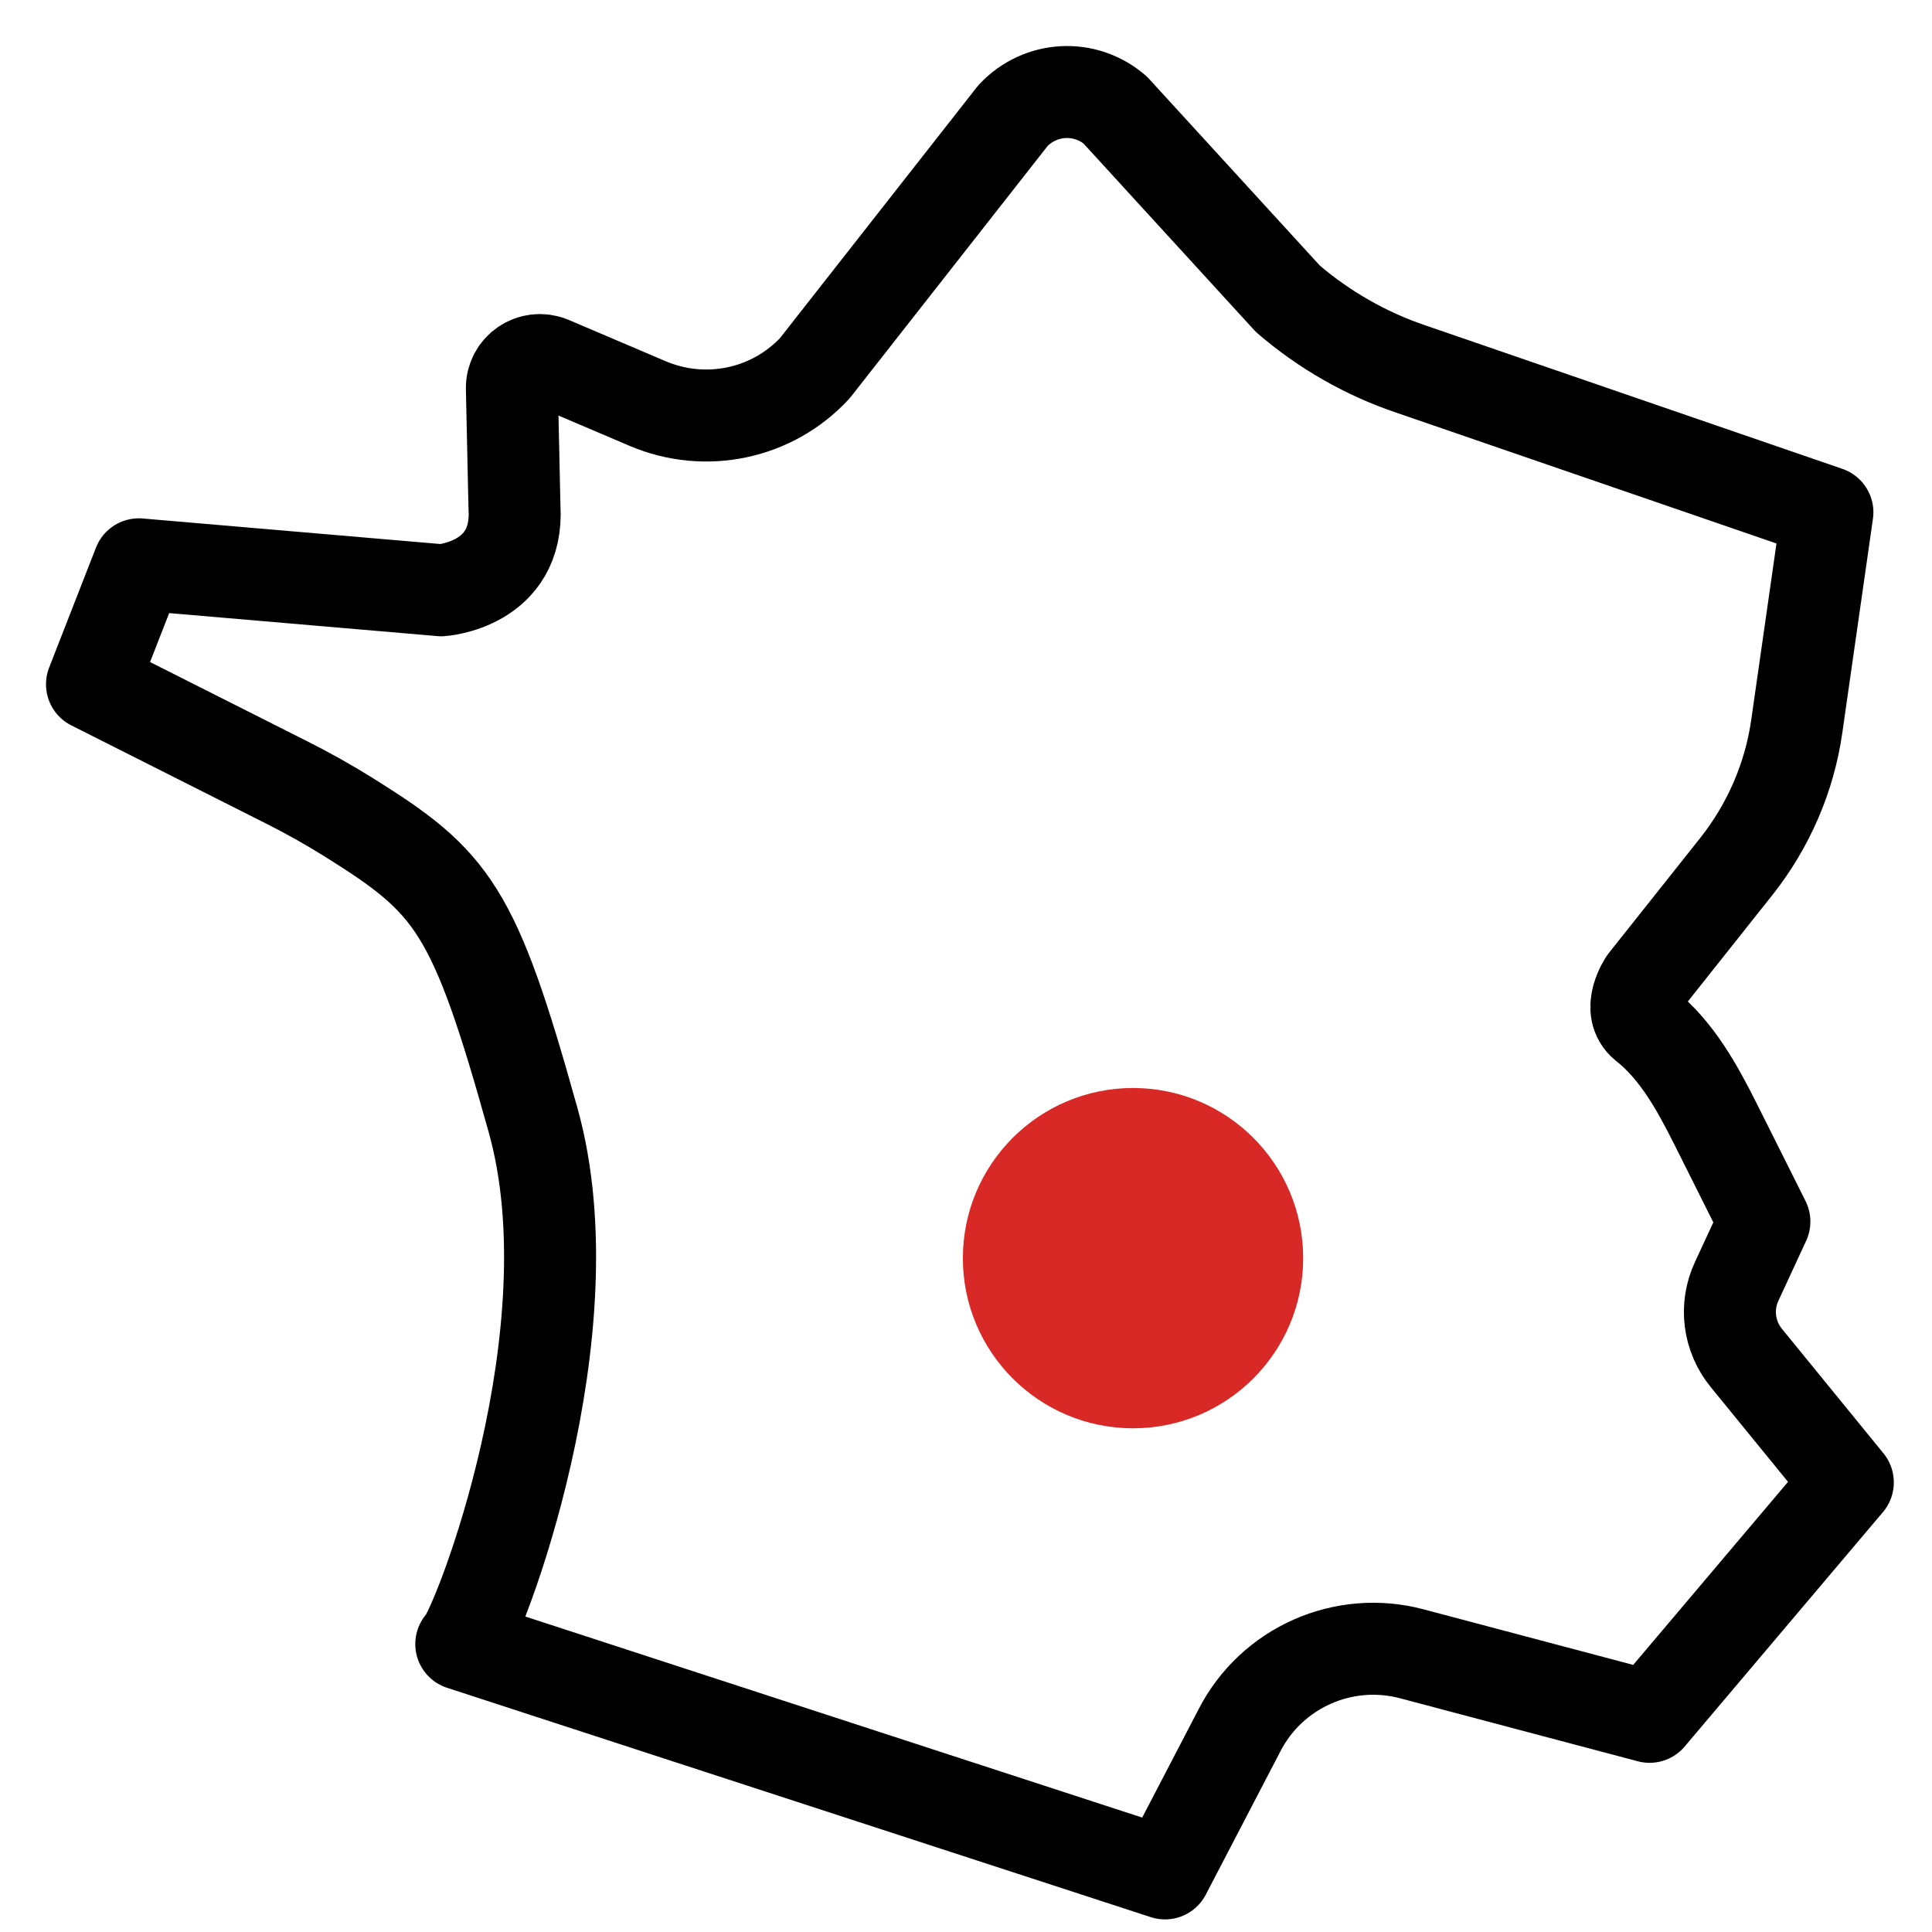 <svg xmlns="http://www.w3.org/2000/svg" fill="none" viewBox="0 0 21 21" height="21" width="21">
<path stroke-linejoin="round" stroke-linecap="round" stroke="black" d="M5.023 17.861C5.204 17.662 6.438 14.48 5.795 12.178C5.153 9.875 4.926 9.593 3.793 8.885C3.571 8.746 3.34 8.617 3.109 8.501L1 7.438L1.509 6.134L4.797 6.416C4.797 6.416 5.647 6.36 5.592 5.509L5.564 4.224C5.56 4.002 5.782 3.854 5.985 3.937L7.039 4.386C7.668 4.654 8.394 4.501 8.857 4.002L11.012 1.255C11.308 0.941 11.793 0.913 12.121 1.195L13.999 3.248C14.392 3.586 14.845 3.845 15.335 4.011L19.863 5.569L19.53 7.896C19.451 8.45 19.224 8.973 18.878 9.412L17.879 10.67C17.879 10.67 17.671 10.975 17.879 11.142C18.226 11.415 18.448 11.822 18.646 12.215L19.178 13.278L18.878 13.926C18.748 14.203 18.79 14.527 18.984 14.763L20.085 16.113L17.93 18.661L15.349 17.977C14.605 17.778 13.823 18.125 13.472 18.809L12.663 20.363L5.014 17.87L5.023 17.861Z"></path>
<path fill="#D92926" d="M12.316 15.525C13.337 15.525 14.165 14.697 14.165 13.676C14.165 12.654 13.337 11.826 12.316 11.826C11.294 11.826 10.466 12.654 10.466 13.676C10.466 14.697 11.294 15.525 12.316 15.525Z"></path>
</svg>
